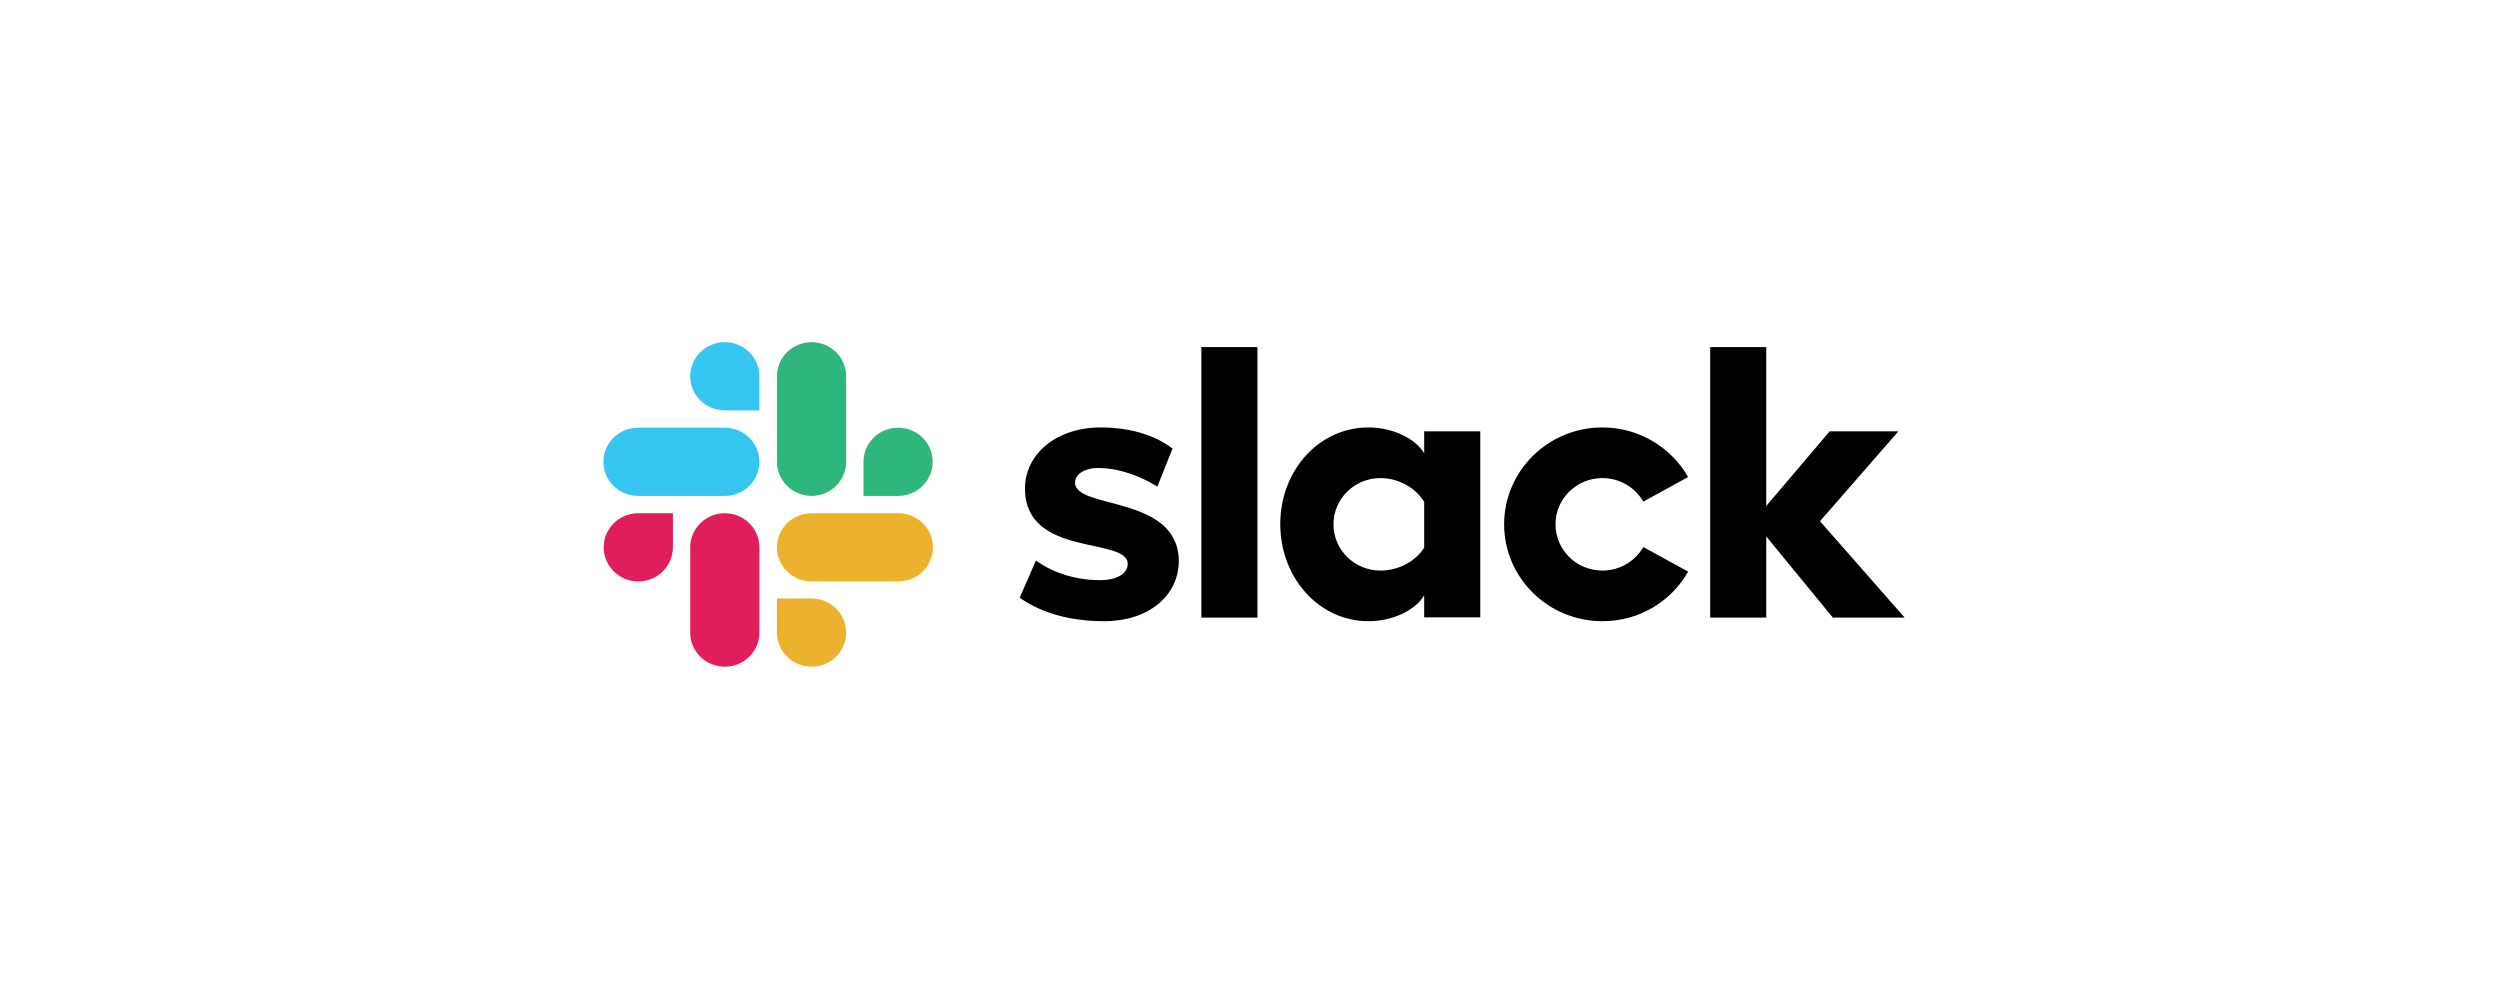 <svg width="202" height="81" viewBox="0 0 202 81" fill="none" xmlns="http://www.w3.org/2000/svg">
<path d="M82.392 48.294L83.706 45.288C85.125 46.332 87.01 46.875 88.874 46.875C90.25 46.875 91.119 46.353 91.119 45.56C91.098 43.347 82.88 45.08 82.816 39.527C82.795 36.708 85.337 34.537 88.937 34.537C91.076 34.537 93.216 35.059 94.741 36.249L93.512 39.318C92.114 38.441 90.377 37.815 88.725 37.815C87.603 37.815 86.862 38.337 86.862 39.005C86.883 41.176 95.164 39.986 95.249 45.288C95.249 48.169 92.771 50.194 89.213 50.194C86.607 50.194 84.214 49.589 82.392 48.294ZM132.781 44.203C132.124 45.33 130.896 46.102 129.476 46.102C127.379 46.102 125.685 44.432 125.685 42.366C125.685 40.299 127.379 38.629 129.476 38.629C130.896 38.629 132.124 39.401 132.781 40.529L136.402 38.545C135.047 36.166 132.442 34.537 129.476 34.537C125.092 34.537 121.534 38.044 121.534 42.366C121.534 46.687 125.092 50.194 129.476 50.194C132.463 50.194 135.047 48.587 136.402 46.186L132.781 44.203ZM97.07 28.045H101.603V49.902H97.07V28.045ZM138.182 28.045V49.902H142.714V43.347L148.094 49.902H153.897L147.056 42.115L153.389 34.85H147.839L142.714 40.883V28.045H138.182ZM115.074 44.245C114.417 45.309 113.062 46.102 111.537 46.102C109.44 46.102 107.745 44.432 107.745 42.366C107.745 40.299 109.44 38.629 111.537 38.629C113.062 38.629 114.417 39.464 115.074 40.55V44.245ZM115.074 34.85V36.625C114.332 35.393 112.49 34.537 110.562 34.537C106.58 34.537 103.446 38.003 103.446 42.345C103.446 46.687 106.58 50.194 110.562 50.194C112.49 50.194 114.332 49.338 115.074 48.107V49.881H119.606V34.85H115.074Z" fill="black"/>
<path d="M54.371 44.224C54.371 45.748 53.121 46.98 51.575 46.98C50.029 46.98 48.779 45.748 48.779 44.224C48.779 42.7 50.029 41.469 51.575 41.469H54.371V44.224ZM55.769 44.224C55.769 42.7 57.018 41.469 58.565 41.469C60.111 41.469 61.36 42.7 61.36 44.224V51.113C61.36 52.637 60.111 53.869 58.565 53.869C57.018 53.869 55.769 52.637 55.769 51.113V44.224Z" fill="#E01E5A"/>
<path d="M58.564 33.159C57.018 33.159 55.769 31.927 55.769 30.404C55.769 28.88 57.018 27.648 58.564 27.648C60.11 27.648 61.36 28.88 61.36 30.404V33.159H58.564ZM58.564 34.558C60.11 34.558 61.36 35.789 61.36 37.313C61.36 38.837 60.11 40.069 58.564 40.069H51.554C50.007 40.069 48.758 38.837 48.758 37.313C48.758 35.789 50.007 34.558 51.554 34.558H58.564Z" fill="#36C5F0"/>
<path d="M69.769 37.313C69.769 35.789 71.019 34.558 72.565 34.558C74.111 34.558 75.36 35.789 75.36 37.313C75.36 38.837 74.111 40.069 72.565 40.069H69.769V37.313ZM68.371 37.313C68.371 38.837 67.121 40.069 65.575 40.069C64.029 40.069 62.779 38.837 62.779 37.313V30.404C62.779 28.88 64.029 27.648 65.575 27.648C67.121 27.648 68.371 28.88 68.371 30.404V37.313Z" fill="#2EB67D"/>
<path d="M65.575 48.358C67.121 48.358 68.371 49.59 68.371 51.113C68.371 52.637 67.121 53.869 65.575 53.869C64.029 53.869 62.779 52.637 62.779 51.113V48.358H65.575ZM65.575 46.98C64.029 46.98 62.779 45.748 62.779 44.224C62.779 42.7 64.029 41.469 65.575 41.469H72.586C74.132 41.469 75.382 42.7 75.382 44.224C75.382 45.748 74.132 46.98 72.586 46.98H65.575Z" fill="#ECB22E"/>
</svg>
